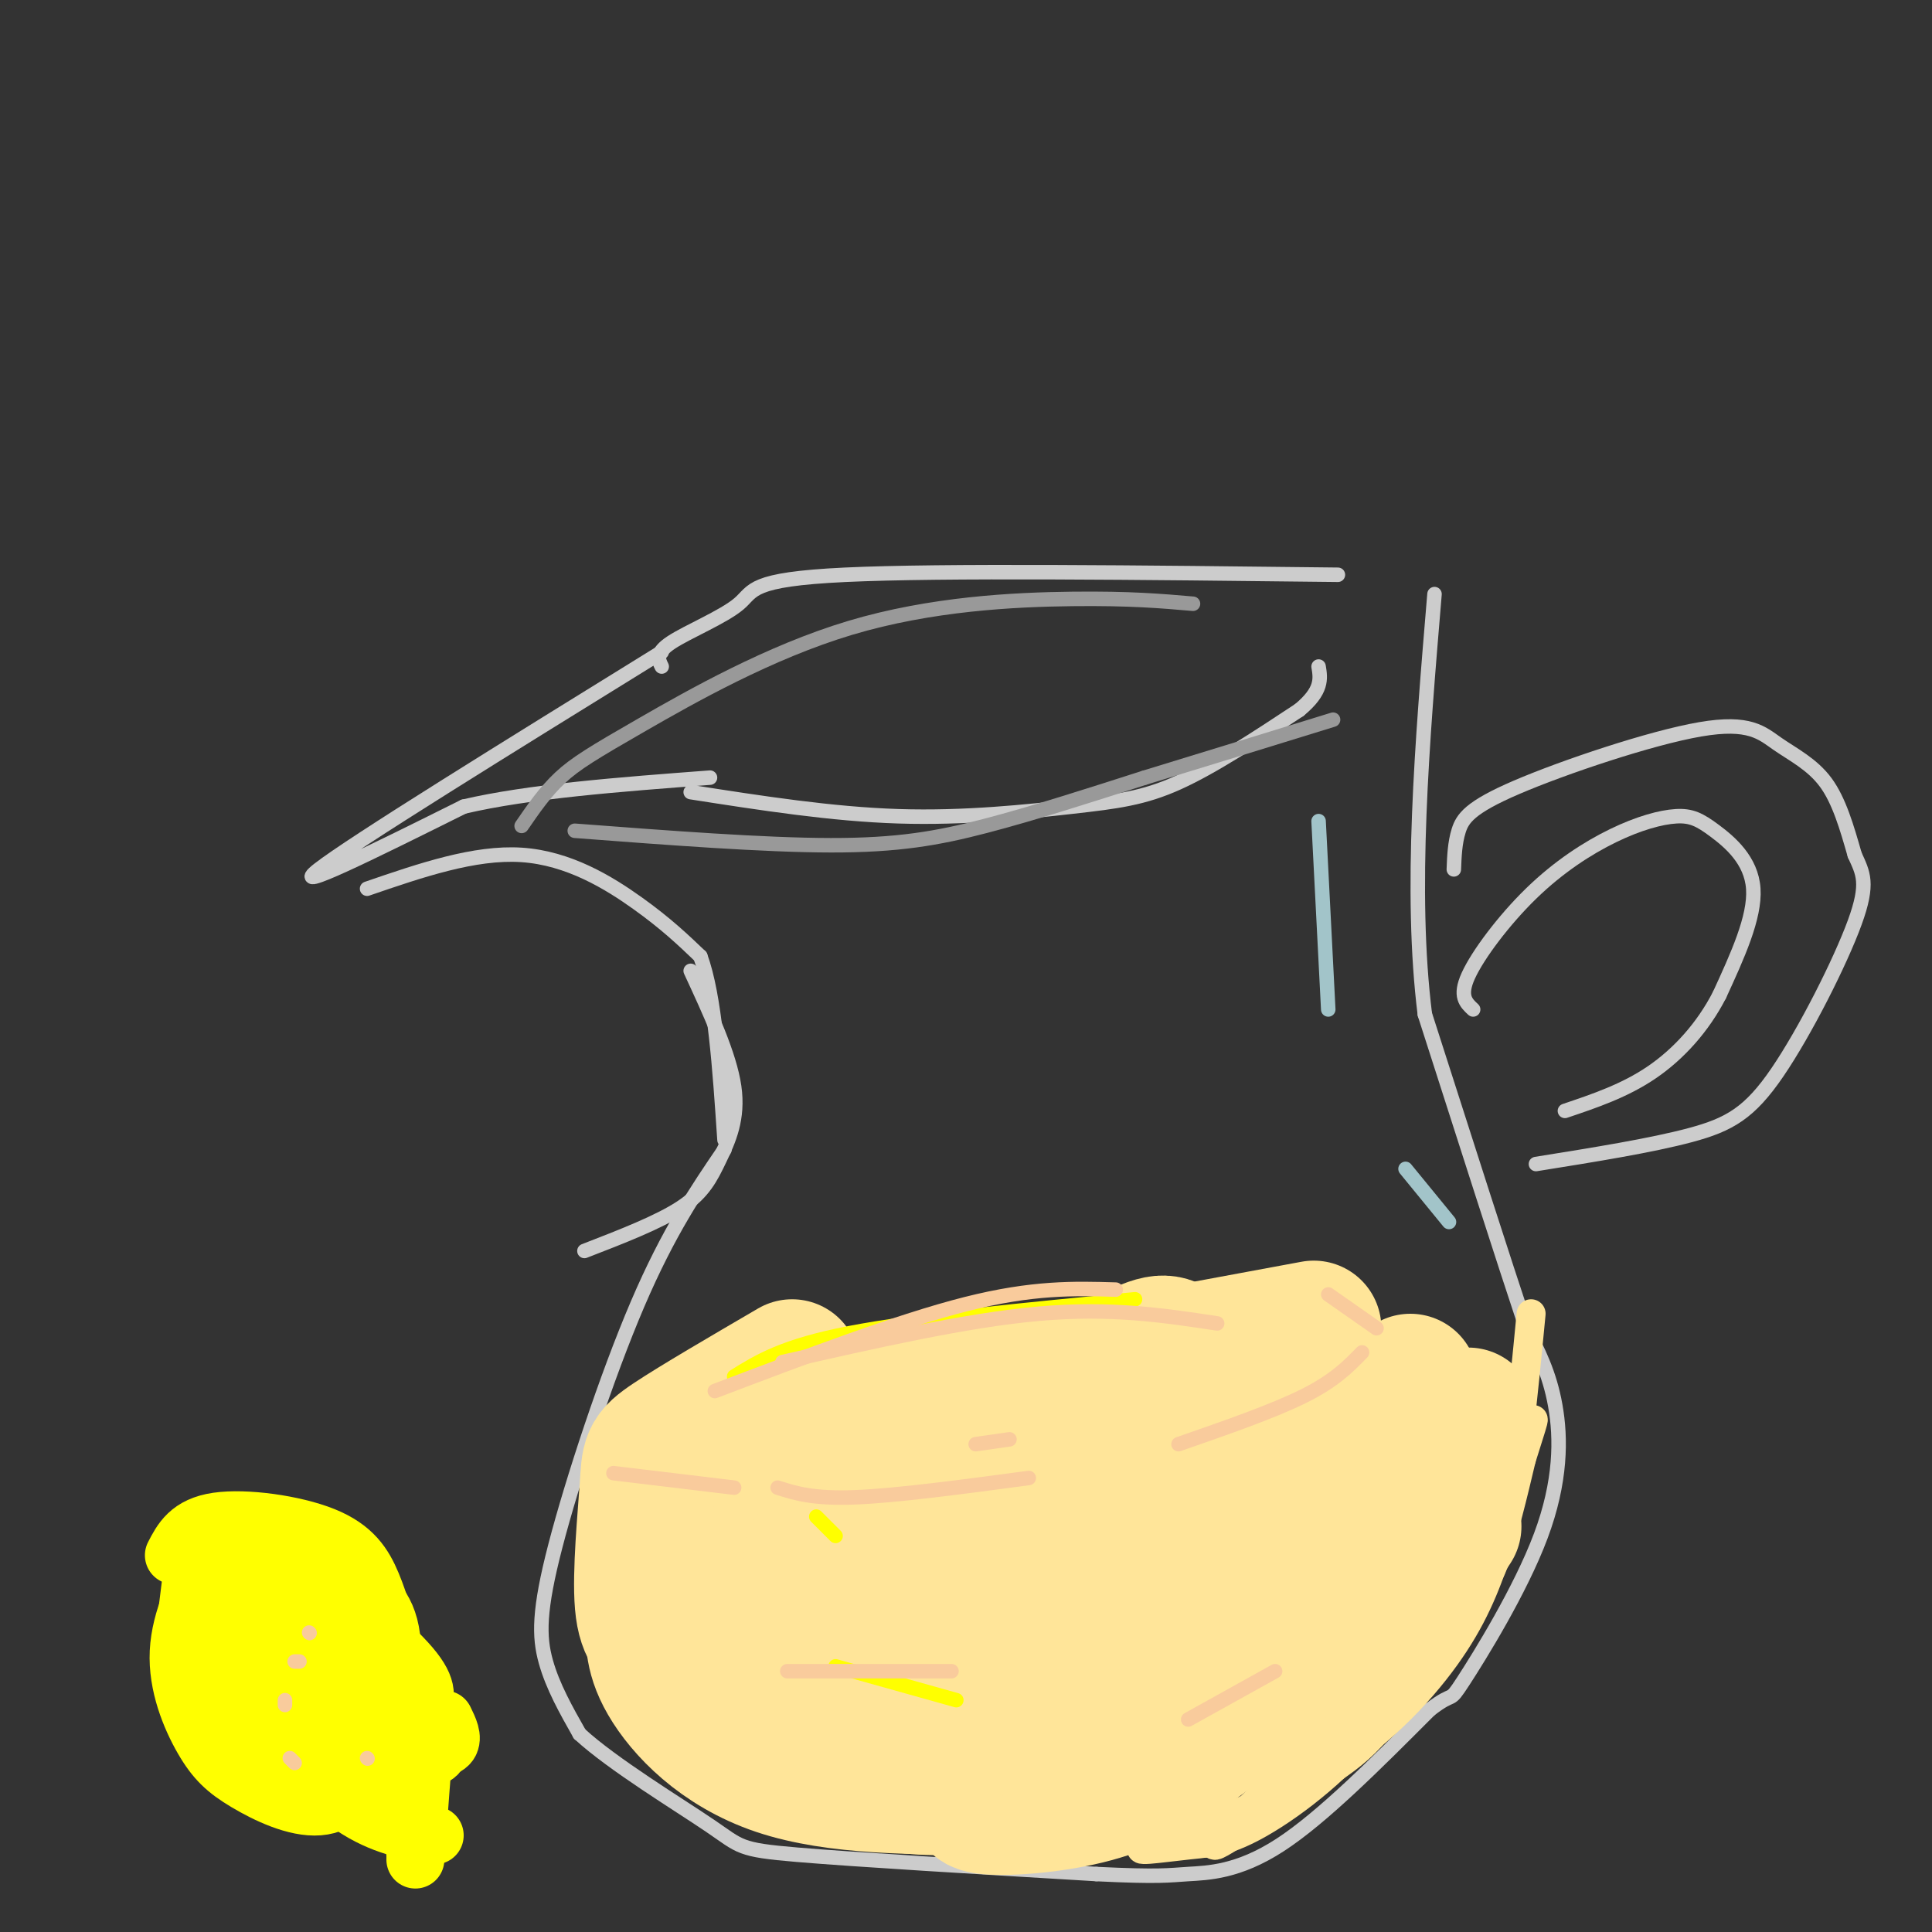 <svg viewBox='0 0 400 400' version='1.1' xmlns='http://www.w3.org/2000/svg' xmlns:xlink='http://www.w3.org/1999/xlink'><rect x="0" y="0" width="400" height="400" fill="#333333" stroke="none"/><g fill='none' stroke='#cccccc' stroke-width='3' stroke-linecap='round' stroke-linejoin='round'><path d='M137,135c-32.083,19.833 -64.167,39.667 -71,45c-6.833,5.333 11.583,-3.833 30,-13'/><path d='M96,167c13.500,-3.167 32.250,-4.583 51,-6'/><path d='M137,138c-0.690,-1.387 -1.381,-2.774 2,-5c3.381,-2.226 10.833,-5.292 14,-8c3.167,-2.708 2.048,-5.060 22,-6c19.952,-0.940 60.976,-0.470 102,0'/><path d='M143,164c14.607,2.280 29.214,4.560 43,5c13.786,0.440 26.750,-0.958 36,-2c9.250,-1.042 14.786,-1.726 22,-5c7.214,-3.274 16.107,-9.137 25,-15'/><path d='M269,147c4.833,-4.000 4.417,-6.500 4,-9'/><path d='M76,184c11.133,-3.822 22.267,-7.644 32,-7c9.733,0.644 18.067,5.756 24,10c5.933,4.244 9.467,7.622 13,11'/><path d='M145,198c3.000,8.167 4.000,23.083 5,38'/><path d='M143,201c4.024,8.690 8.048,17.381 9,24c0.952,6.619 -1.167,11.167 -3,15c-1.833,3.833 -3.381,6.952 -8,10c-4.619,3.048 -12.310,6.024 -20,9'/><path d='M150,238c-5.786,8.494 -11.571,16.988 -18,32c-6.429,15.012 -13.500,36.542 -17,50c-3.500,13.458 -3.429,18.845 -2,24c1.429,5.155 4.214,10.077 7,15'/><path d='M120,359c6.857,6.310 20.500,14.583 27,19c6.500,4.417 5.857,4.976 18,6c12.143,1.024 37.071,2.512 62,4'/><path d='M227,388c13.131,0.643 14.958,0.250 19,0c4.042,-0.250 10.298,-0.357 19,-6c8.702,-5.643 19.851,-16.821 31,-28'/><path d='M296,354c5.478,-4.252 3.675,-0.882 7,-6c3.325,-5.118 11.780,-18.724 16,-30c4.220,-11.276 4.206,-20.222 3,-27c-1.206,-6.778 -3.603,-11.389 -6,-16'/><path d='M316,275c-4.500,-13.500 -12.750,-39.250 -21,-65'/><path d='M295,210c-3.167,-25.333 -0.583,-56.167 2,-87'/><path d='M301,180c0.106,-2.740 0.211,-5.479 1,-8c0.789,-2.521 2.261,-4.822 12,-9c9.739,-4.178 27.744,-10.233 38,-12c10.256,-1.767 12.761,0.755 16,3c3.239,2.245 7.211,4.213 10,8c2.789,3.787 4.394,9.394 6,15'/><path d='M384,177c1.713,3.801 2.995,5.802 0,14c-2.995,8.198 -10.268,22.592 -16,31c-5.732,8.408 -9.923,10.831 -18,13c-8.077,2.169 -20.038,4.085 -32,6'/><path d='M305,209c-1.473,-1.363 -2.945,-2.726 -1,-7c1.945,-4.274 7.309,-11.461 13,-17c5.691,-5.539 11.710,-9.432 17,-12c5.290,-2.568 9.851,-3.812 13,-4c3.149,-0.188 4.886,0.680 8,3c3.114,2.320 7.604,6.091 8,12c0.396,5.909 -3.302,13.954 -7,22'/><path d='M356,206c-3.400,6.622 -8.400,12.178 -14,16c-5.600,3.822 -11.800,5.911 -18,8'/></g>
<g fill='none' stroke='#ffe599' stroke-width='28' stroke-linecap='round' stroke-linejoin='round'><path d='M141,298c-1.072,6.257 -2.144,12.514 -2,19c0.144,6.486 1.502,13.203 3,18c1.498,4.797 3.134,7.676 8,13c4.866,5.324 12.962,13.093 21,16c8.038,2.907 16.019,0.954 24,-1'/><path d='M162,288c-2.955,10.131 -5.911,20.262 -8,29c-2.089,8.738 -3.313,16.085 0,23c3.313,6.915 11.161,13.400 18,17c6.839,3.600 12.668,4.314 24,1c11.332,-3.314 28.166,-10.657 45,-18'/><path d='M164,295c0.000,0.000 108.000,-20.000 108,-20'/><path d='M161,308c13.812,-2.756 27.623,-5.513 41,-11c13.377,-5.487 26.319,-13.705 33,-17c6.681,-3.295 7.099,-1.667 10,0c2.901,1.667 8.283,3.373 11,7c2.717,3.627 2.770,9.173 -3,16c-5.770,6.827 -17.361,14.933 -33,21c-15.639,6.067 -35.326,10.095 -36,11c-0.674,0.905 17.665,-1.313 32,-5c14.335,-3.687 24.668,-8.844 35,-14'/><path d='M251,316c9.564,-4.027 15.974,-7.096 19,-7c3.026,0.096 2.670,3.357 -2,7c-4.670,3.643 -13.652,7.667 -25,12c-11.348,4.333 -25.062,8.976 -37,11c-11.938,2.024 -22.099,1.430 -28,1c-5.901,-0.430 -7.543,-0.694 -9,-2c-1.457,-1.306 -2.728,-3.653 -4,-6'/><path d='M161,295c-9.938,9.660 -19.876,19.321 -24,26c-4.124,6.679 -2.435,10.378 -2,14c0.435,3.622 -0.383,7.167 3,13c3.383,5.833 10.967,13.952 23,18c12.033,4.048 28.517,4.024 45,4'/><path d='M155,338c2.817,6.956 5.634,13.911 11,20c5.366,6.089 13.280,11.311 25,12c11.720,0.689 27.244,-3.156 40,-7c12.756,-3.844 22.742,-7.689 31,-11c8.258,-3.311 14.788,-6.089 21,-12c6.212,-5.911 12.106,-14.956 18,-24'/><path d='M304,293c-10.726,17.583 -21.453,35.165 -39,48c-17.547,12.835 -41.915,20.921 -53,25c-11.085,4.079 -8.887,4.151 -9,5c-0.113,0.849 -2.535,2.475 1,3c3.535,0.525 13.029,-0.051 21,-2c7.971,-1.949 14.420,-5.271 20,-9c5.580,-3.729 10.290,-7.864 15,-12'/><path d='M260,351c5.976,-6.346 13.416,-16.210 19,-30c5.584,-13.790 9.311,-31.505 8,-26c-1.311,5.505 -7.661,34.232 -11,47c-3.339,12.768 -3.667,9.579 -8,10c-4.333,0.421 -12.669,4.452 -20,7c-7.331,2.548 -13.655,3.614 -24,2c-10.345,-1.614 -24.711,-5.907 -30,-9c-5.289,-3.093 -1.501,-4.987 4,-10c5.501,-5.013 12.715,-13.147 23,-20c10.285,-6.853 23.643,-12.427 37,-18'/><path d='M258,304c12.397,-4.644 24.890,-7.255 18,-5c-6.890,2.255 -33.163,9.376 -48,12c-14.837,2.624 -18.239,0.750 -19,-1c-0.761,-1.750 1.120,-3.375 3,-5'/><path d='M164,283c-10.059,5.875 -20.119,11.750 -25,15c-4.881,3.250 -4.584,3.874 -5,10c-0.416,6.126 -1.544,17.756 -1,24c0.544,6.244 2.762,7.104 6,10c3.238,2.896 7.497,7.827 14,11c6.503,3.173 15.252,4.586 24,6'/><path d='M172,312c8.917,4.750 17.833,9.500 26,12c8.167,2.500 15.583,2.750 23,3'/><path d='M168,322c0.000,0.000 88.000,-15.000 88,-15'/><path d='M169,297c38.250,-2.083 76.500,-4.167 97,-6c20.500,-1.833 23.250,-3.417 26,-5'/></g>
<g fill='none' stroke='#a2c4c9' stroke-width='3' stroke-linecap='round' stroke-linejoin='round'><path d='M273,170c0.000,0.000 2.000,39.000 2,39'/><path d='M291,242c0.000,0.000 9.000,11.000 9,11'/></g>
<g fill='none' stroke='#999999' stroke-width='3' stroke-linecap='round' stroke-linejoin='round'><path d='M108,171c2.432,-3.537 4.864,-7.075 8,-10c3.136,-2.925 6.974,-5.238 17,-11c10.026,-5.762 26.238,-14.974 43,-20c16.762,-5.026 34.075,-5.864 46,-6c11.925,-0.136 18.463,0.432 25,1'/><path d='M119,172c19.556,1.489 39.111,2.978 53,3c13.889,0.022 22.111,-1.422 32,-4c9.889,-2.578 21.444,-6.289 33,-10'/><path d='M237,161c12.000,-3.667 25.500,-7.833 39,-12'/></g>
<g fill='none' stroke='#ffff00' stroke-width='3' stroke-linecap='round' stroke-linejoin='round'><path d='M173,345c0.000,0.000 25.000,7.000 25,7'/><path d='M169,314c0.000,0.000 4.000,4.000 4,4'/><path d='M152,285c5.083,-3.167 10.167,-6.333 24,-9c13.833,-2.667 36.417,-4.833 59,-7'/></g>
<g fill='none' stroke='#ffe599' stroke-width='3' stroke-linecap='round' stroke-linejoin='round'><path d='M160,301c9.583,-5.667 19.167,-11.333 29,-15c9.833,-3.667 19.917,-5.333 30,-7'/></g>
<g fill='none' stroke='#f9cb9c' stroke-width='3' stroke-linecap='round' stroke-linejoin='round'><path d='M148,288c19.083,-7.250 38.167,-14.500 52,-18c13.833,-3.500 22.417,-3.250 31,-3'/><path d='M162,282c19.000,-4.333 38.000,-8.667 53,-10c15.000,-1.333 26.000,0.333 37,2'/><path d='M161,308c3.667,1.167 7.333,2.333 16,2c8.667,-0.333 22.333,-2.167 36,-4'/><path d='M282,280c-2.833,2.917 -5.667,5.833 -12,9c-6.333,3.167 -16.167,6.583 -26,10'/><path d='M127,305c0.000,0.000 25.000,3.000 25,3'/><path d='M275,268c0.000,0.000 10.000,7.000 10,7'/><path d='M202,299c0.000,0.000 7.000,-1.000 7,-1'/><path d='M163,346c0.000,0.000 34.000,0.000 34,0'/></g>
<g fill='none' stroke='#ffff00' stroke-width='12' stroke-linecap='round' stroke-linejoin='round'><path d='M36,322c1.589,-3.077 3.179,-6.155 9,-7c5.821,-0.845 15.875,0.542 22,3c6.125,2.458 8.321,5.988 10,10c1.679,4.012 2.839,8.506 4,13'/><path d='M43,323c-0.917,4.083 -1.833,8.167 -1,14c0.833,5.833 3.417,13.417 6,21'/><path d='M40,324c-0.844,6.556 -1.689,13.111 -2,17c-0.311,3.889 -0.089,5.111 3,9c3.089,3.889 9.044,10.444 15,17'/><path d='M47,323c-0.905,-0.593 -1.811,-1.186 -4,2c-2.189,3.186 -5.662,10.150 -6,17c-0.338,6.850 2.459,13.585 5,18c2.541,4.415 4.827,6.511 9,9c4.173,2.489 10.234,5.373 15,5c4.766,-0.373 8.235,-4.002 11,-11c2.765,-6.998 4.824,-17.365 4,-24c-0.824,-6.635 -4.530,-9.538 -9,-12c-4.470,-2.462 -9.703,-4.484 -15,-3c-5.297,1.484 -10.657,6.475 -14,11c-3.343,4.525 -4.669,8.584 -3,13c1.669,4.416 6.334,9.189 12,12c5.666,2.811 12.333,3.660 17,3c4.667,-0.660 7.333,-2.830 10,-5'/><path d='M79,358c1.733,-4.745 1.065,-14.108 -1,-20c-2.065,-5.892 -5.526,-8.312 -9,-10c-3.474,-1.688 -6.960,-2.645 -9,0c-2.040,2.645 -2.635,8.892 -2,13c0.635,4.108 2.499,6.078 6,9c3.501,2.922 8.639,6.797 15,10c6.361,3.203 13.943,5.733 11,1c-2.943,-4.733 -16.413,-16.730 -23,-22c-6.587,-5.270 -6.291,-3.815 -7,-2c-0.709,1.815 -2.422,3.989 0,8c2.422,4.011 8.978,9.860 14,13c5.022,3.140 8.511,3.570 12,4'/><path d='M86,362c3.467,0.622 6.133,0.178 7,-1c0.867,-1.178 -0.067,-3.089 -1,-5'/><path d='M52,324c0.290,5.502 0.580,11.004 6,18c5.420,6.996 15.969,15.486 21,19c5.031,3.514 4.544,2.054 5,0c0.456,-2.054 1.856,-4.701 3,-7c1.144,-2.299 2.032,-4.251 -2,-9c-4.032,-4.749 -12.984,-12.297 -20,-16c-7.016,-3.703 -12.095,-3.561 -15,-3c-2.905,0.561 -3.634,1.542 -4,4c-0.366,2.458 -0.368,6.392 0,10c0.368,3.608 1.105,6.888 6,11c4.895,4.112 13.947,9.056 23,14'/><path d='M75,365c-0.707,-3.528 -13.973,-19.348 -22,-27c-8.027,-7.652 -10.815,-7.137 -11,-4c-0.185,3.137 2.233,8.896 6,14c3.767,5.104 8.884,9.552 14,14'/><path d='M48,342c1.867,4.578 3.733,9.156 8,15c4.267,5.844 10.933,12.956 17,17c6.067,4.044 11.533,5.022 17,6'/><path d='M58,330c4.889,3.067 9.778,6.133 14,9c4.222,2.867 7.778,5.533 10,13c2.222,7.467 3.111,19.733 4,32'/><path d='M65,326c8.067,7.578 16.133,15.156 20,20c3.867,4.844 3.533,6.956 3,13c-0.533,6.044 -1.267,16.022 -2,26'/></g>
<g fill='none' stroke='#f9cb9c' stroke-width='3' stroke-linecap='round' stroke-linejoin='round'><path d='M64,338c0.000,0.000 0.100,0.100 0.1,0.1'/><path d='M76,364c0.000,0.000 0.100,0.100 0.1,0.1'/><path d='M61,365c0.000,0.000 -1.000,-1.000 -1,-1'/><path d='M59,352c0.000,0.000 0.000,1.000 0,1'/><path d='M62,344c0.000,0.000 -1.000,0.000 -1,0'/><path d='M246,356c0.000,0.000 18.000,-10.000 18,-10'/></g>
<g fill='none' stroke='#ffe599' stroke-width='6' stroke-linecap='round' stroke-linejoin='round'><path d='M239,378c1.161,1.077 2.322,2.153 5,3c2.678,0.847 6.872,1.464 14,-2c7.128,-3.464 17.188,-11.010 24,-19c6.812,-7.990 10.375,-16.426 8,-15c-2.375,1.426 -10.687,12.713 -19,24'/><path d='M271,369c-10.709,6.645 -27.983,11.259 -33,13c-5.017,1.741 2.222,0.611 8,0c5.778,-0.611 10.094,-0.703 19,-9c8.906,-8.297 22.402,-24.799 27,-30c4.598,-5.201 0.299,0.900 -4,7'/><path d='M288,350c-2.667,4.774 -7.334,13.208 -19,20c-11.666,6.792 -30.330,11.941 -31,12c-0.670,0.059 16.656,-4.974 30,-12c13.344,-7.026 22.708,-16.045 29,-24c6.292,-7.955 9.512,-14.844 12,-22c2.488,-7.156 4.244,-14.578 6,-22'/><path d='M315,302c2.080,-6.780 4.281,-12.731 0,-3c-4.281,9.731 -15.044,35.144 -23,49c-7.956,13.856 -13.103,16.153 -22,22c-8.897,5.847 -21.542,15.242 -18,11c3.542,-4.242 23.271,-22.121 43,-40'/><path d='M295,341c9.978,-9.289 13.422,-12.511 16,-23c2.578,-10.489 4.289,-28.244 6,-46'/></g>
</svg>